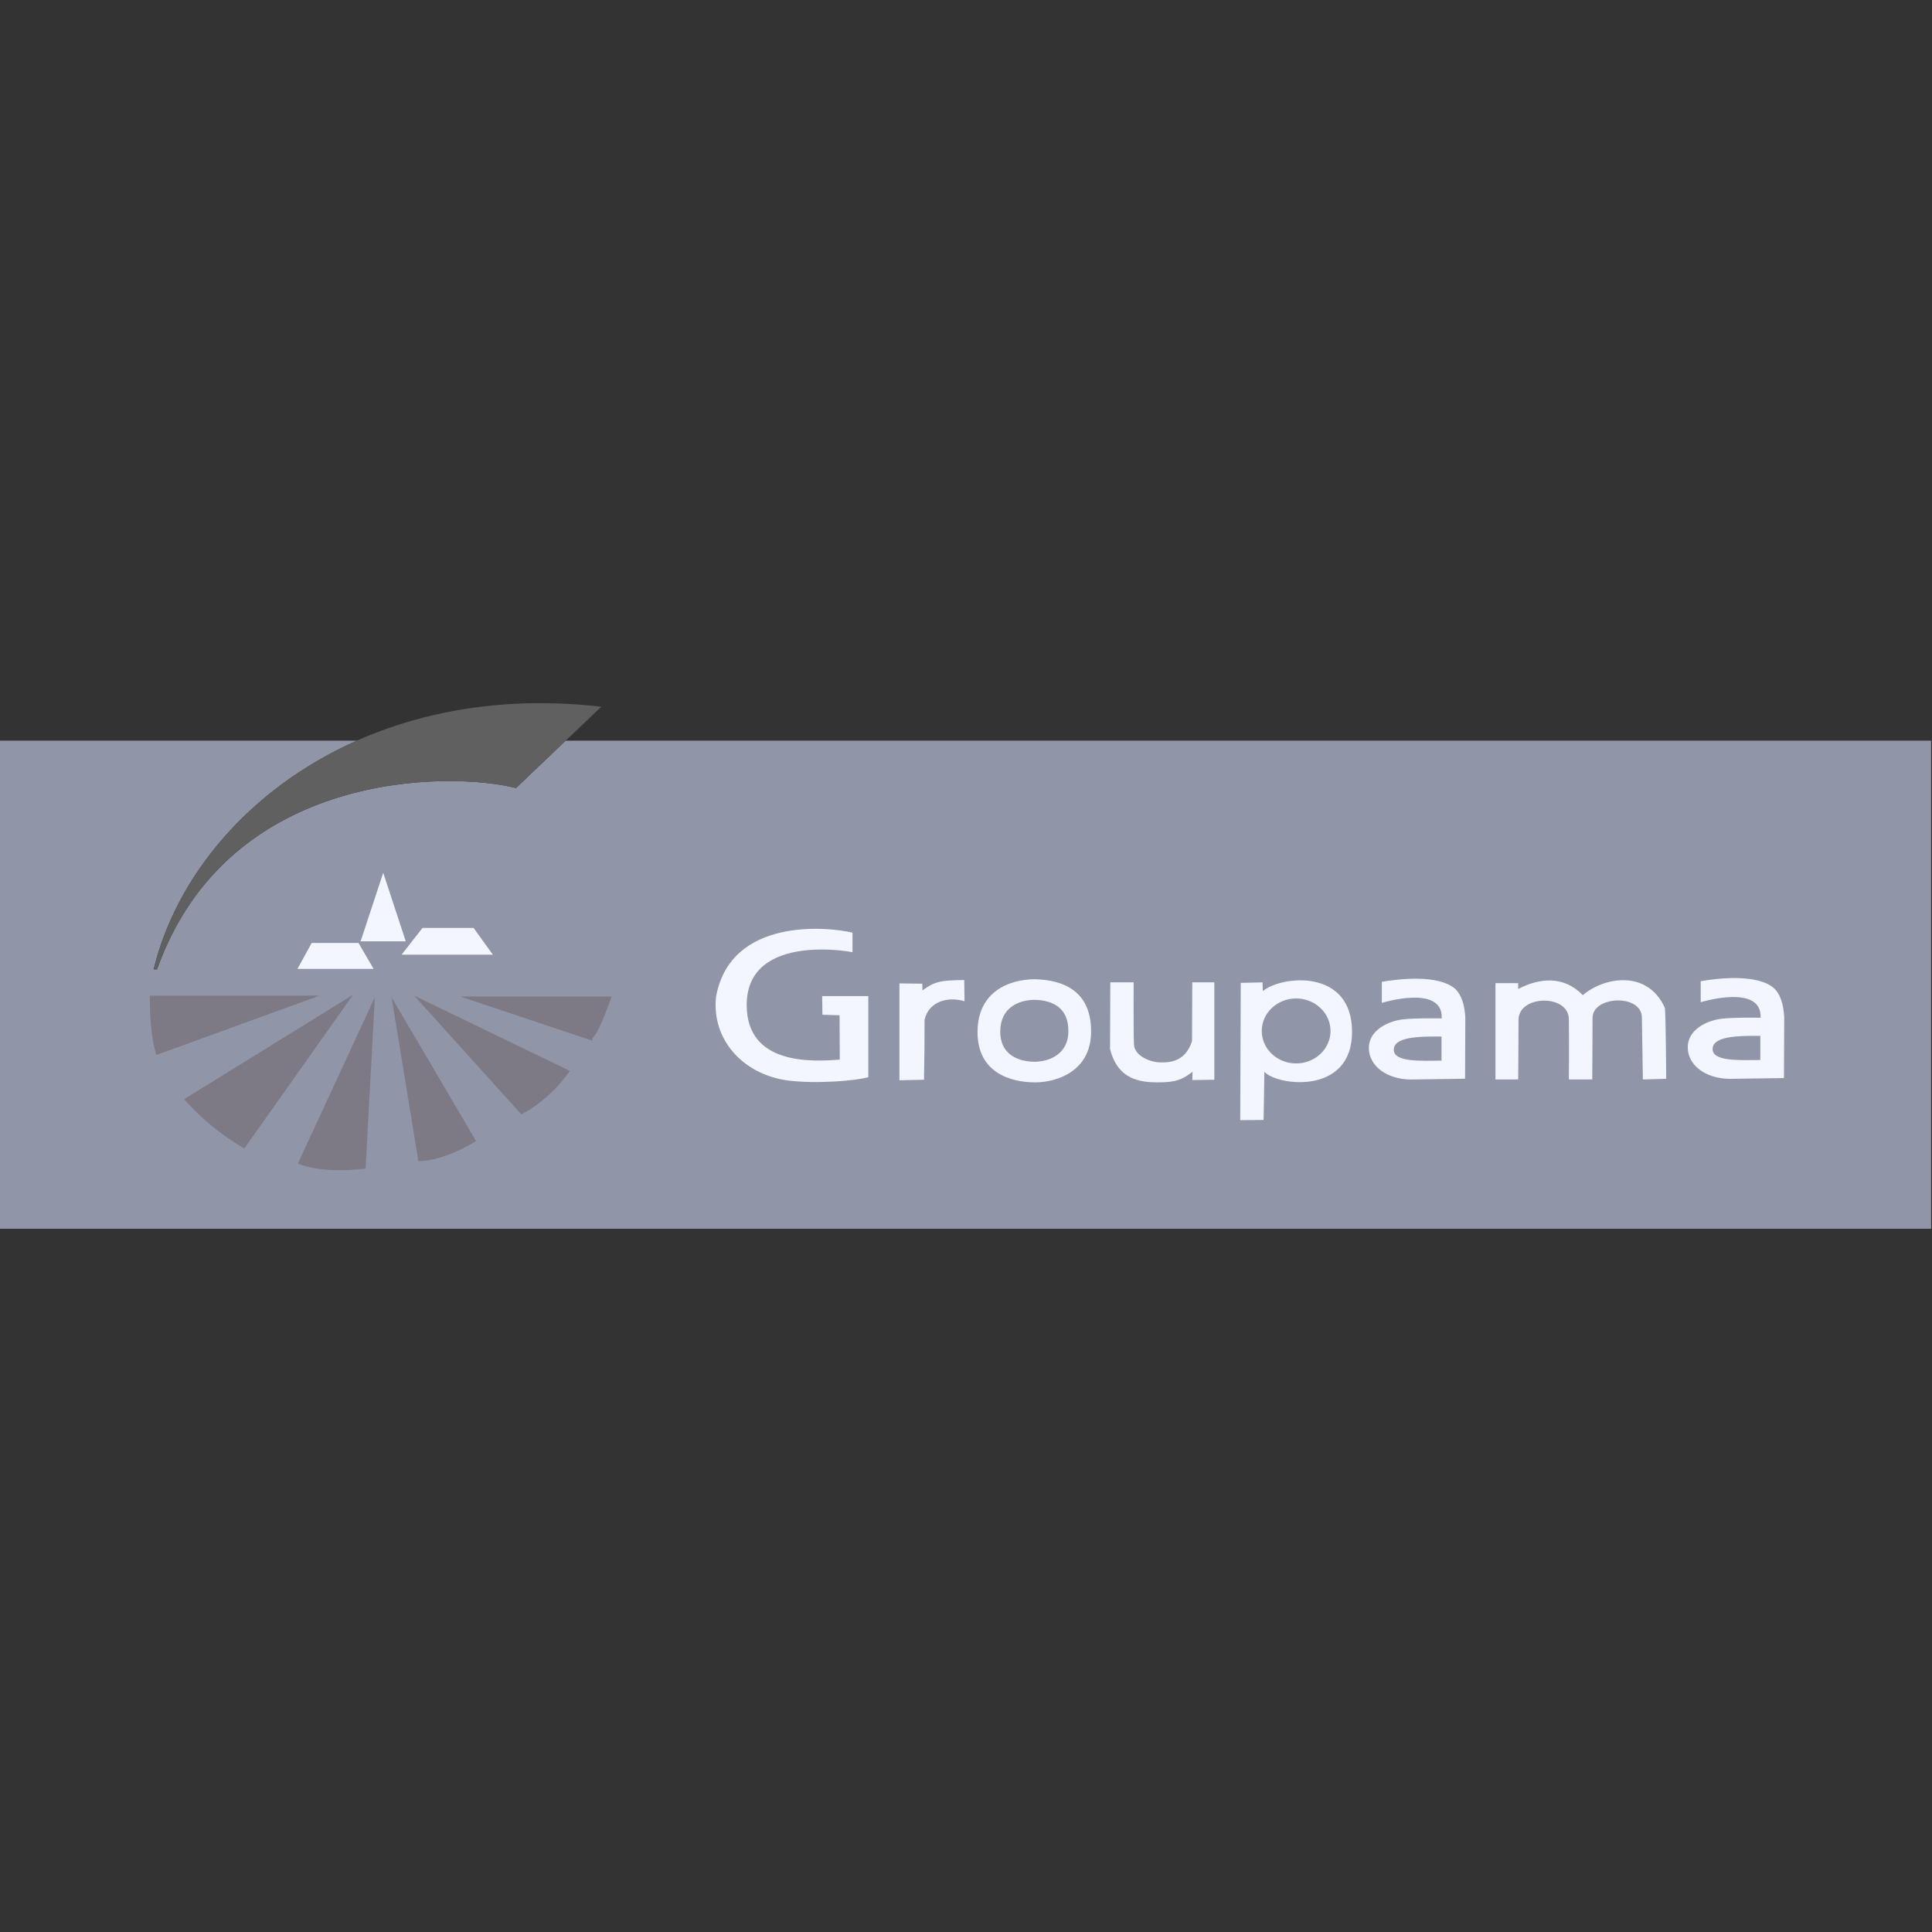 <?xml version="1.0" encoding="UTF-8"?>
<svg xmlns="http://www.w3.org/2000/svg" width="151" height="151" viewBox="0 0 151 151" fill="none">
  <rect x="0" y="0" width="151" height="151" fill="#333333" stroke="none"/>
  <path d="M44.21 57.888L40.329 61.591C35.272 60.283 17.852 60.088 12.274 75.759H12.013C13.758 68.536 19.433 61.646 27.893 57.888H0V96.038H150.93V57.888H44.21Z" fill="#9195A8"></path>
  <path d="M12.013 75.762H12.274C17.852 60.088 35.269 60.287 40.328 61.594L46.996 55.236C28.165 53.057 14.86 63.969 12.013 75.762Z" fill="#606060"></path>
  <path d="M23.249 75.725H29.199L28.02 73.7H24.359L23.249 75.725ZM31.39 74.613H38.518L37.014 72.523H33.022L31.39 74.613ZM28.185 73.57H31.713L29.951 68.21L28.185 73.57Z" fill="#F3F6FF"></path>
  <path d="M11.704 77.814H24.98L12.229 82.454C12.229 82.454 11.704 81.211 11.704 77.814V77.814ZM14.386 85.912L27.595 77.746L19.093 89.766C17.329 88.738 15.741 87.438 14.386 85.912V85.912ZM23.28 90.943L29.295 77.945L28.577 91.334C28.577 91.337 25.307 91.794 23.28 90.943V90.943ZM32.699 90.751L30.604 77.945L37.209 89.179C37.209 89.182 34.788 90.751 32.699 90.751ZM40.741 87.089L32.369 77.814L44.533 83.696C44.533 83.696 43.094 85.912 40.741 87.089ZM46.299 81.342L35.966 77.883H47.803C47.803 77.883 46.886 80.625 46.299 81.146V81.342Z" fill="#7D7A85"></path>
  <path d="M113.779 77.327C112.439 76.092 109.134 76.538 108.001 76.737V78.38C108.001 78.38 112.803 76.898 112.683 79.595C112.381 79.595 110.677 79.554 109.622 79.674C108.568 79.794 106.987 80.484 106.987 81.901C106.987 83.315 108.386 84.351 110.251 84.372L114.507 84.31L114.524 79.794C114.528 79.794 114.589 78.157 113.779 77.327V77.327ZM112.666 82.896C110.983 82.917 108.935 83.016 108.935 82.045C108.935 81.074 110.718 80.992 112.666 81.012V82.896ZM138.697 77.276C137.361 76.04 134.056 76.486 132.923 76.689V78.329C132.923 78.329 137.725 76.85 137.605 79.544C137.303 79.544 135.599 79.502 134.544 79.623C133.49 79.743 131.909 80.432 131.909 81.846C131.909 83.263 133.308 84.296 135.173 84.32L139.429 84.258L139.45 79.743C139.45 79.746 139.508 78.106 138.697 77.276V77.276ZM137.584 82.845C135.904 82.865 133.854 82.965 133.854 81.994C133.854 81.023 135.64 80.94 137.584 80.961V82.845ZM66.628 74.431V72.894C64.701 72.427 57.102 71.679 55.965 77.893C55.601 81.215 58.013 83.908 61.458 84.433C63.911 84.759 67.071 84.433 67.865 84.19V77.852H64.258L64.278 79.31L65.618 79.352L65.635 82.817C63.505 82.978 58.36 83.28 58.36 78.545C58.36 72.733 66.968 74.458 66.628 74.431V74.431ZM70.297 84.433V76.86L72.083 76.881L72.1 77.406C73.031 76.72 73.478 76.617 75.364 76.596C75.364 77.001 75.384 78.257 75.384 78.257C74.168 77.873 72.605 78.216 72.262 79.695C72.262 81.26 72.248 82.824 72.22 84.389L70.297 84.433ZM80.839 76.534C78.891 76.555 76.401 77.488 76.401 80.666C76.401 83.847 78.995 84.595 80.901 84.595C82.581 84.595 85.26 83.744 85.277 80.649C85.298 77.547 83.23 76.576 80.839 76.534V76.534ZM80.877 82.982C79.733 82.982 78.177 82.532 78.177 80.625C78.177 78.717 79.675 78.157 80.839 78.144C82.275 78.168 83.515 78.754 83.501 80.611C83.491 82.474 81.883 82.982 80.877 82.982V82.982ZM88.603 76.778H86.779L86.758 81.983C87.366 84.413 89.149 84.595 90.53 84.595C91.911 84.595 92.416 84.372 93.206 83.768C93.206 84.008 93.185 84.413 93.185 84.413L94.909 84.389V76.778H93.185L93.165 81.352C92.618 83.174 91.097 83.033 90.612 83.033C90.124 83.033 88.664 82.629 88.627 81.616C88.582 80.607 88.603 76.778 88.603 76.778V76.778ZM98.678 76.778C98.678 76.778 98.698 77.104 98.698 77.464L98.678 76.778Z" fill="#F3F6FF"></path>
  <path d="M98.698 77.468L98.678 76.781L96.974 76.819L96.933 87.549L98.757 87.532C98.757 87.532 98.819 84.553 98.819 83.764C99.774 84.855 105.672 85.648 105.672 80.645C105.672 75.646 100.11 76.253 98.698 77.468V77.468ZM101.302 83.116C99.818 83.116 98.616 81.98 98.616 80.576C98.616 79.173 99.822 78.037 101.302 78.037C102.783 78.037 103.989 79.173 103.989 80.576C103.989 81.98 102.786 83.116 101.302 83.116ZM116.881 84.365V76.84H118.657V77.296C120.306 76.435 122.212 76.229 123.71 77.78C125.355 76.359 128.784 75.752 130.127 78.792C130.202 79.781 130.226 84.317 130.226 84.317L128.402 84.368L128.327 79.53C128.303 77.653 124.469 77.831 124.469 79.554C124.469 81.28 124.445 84.368 124.445 84.368H122.617C122.617 84.368 122.648 81.836 122.617 79.653C122.593 77.677 118.684 77.752 118.684 79.708C118.684 81.808 118.657 84.368 118.657 84.368H116.881V84.365V84.365Z" fill="#F3F6FF"></path>
</svg>
